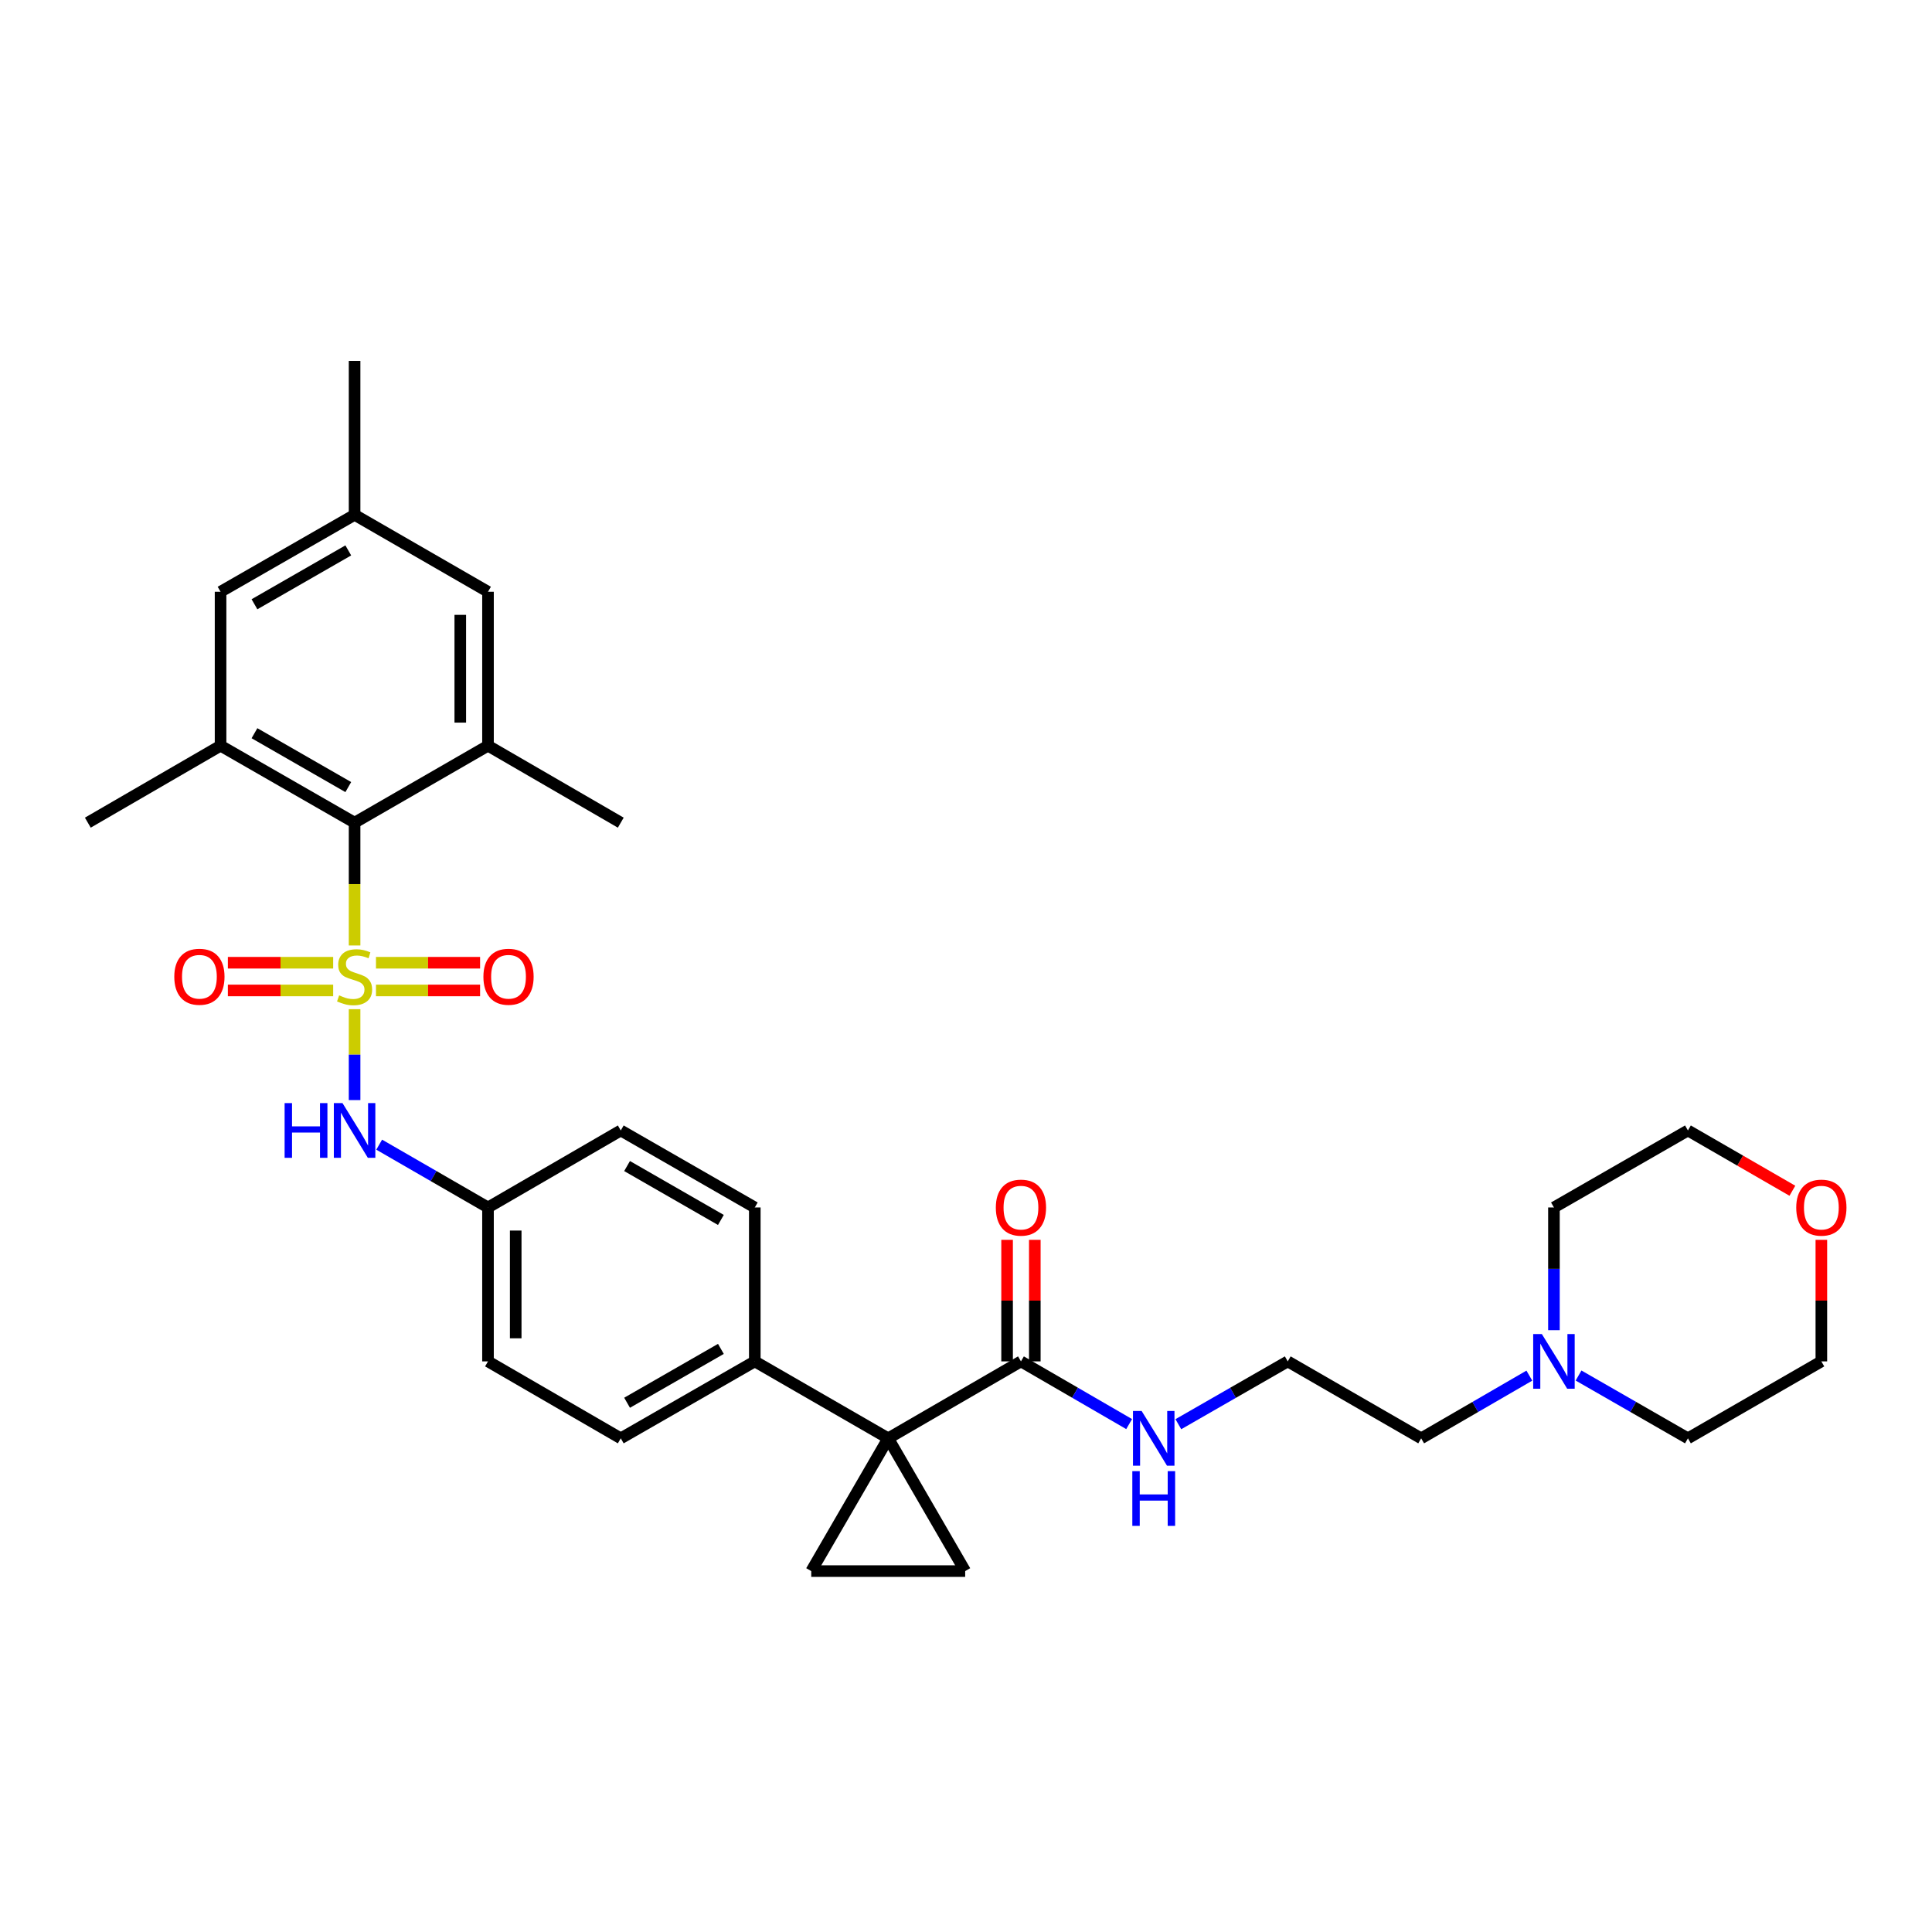 <?xml version='1.0' encoding='iso-8859-1'?>
<svg version='1.1' baseProfile='full'
              xmlns='http://www.w3.org/2000/svg'
                      xmlns:rdkit='http://www.rdkit.org/xml'
                      xmlns:xlink='http://www.w3.org/1999/xlink'
                  xml:space='preserve'
width='1000px' height='1000px' viewBox='0 0 1000 1000'>
<!-- END OF HEADER -->
<rect style='opacity:1.0;fill:#FFFFFF;stroke:none' width='1000' height='1000' x='0' y='0'> </rect>
<path class='bond-1' d='M 183.534,489.371 L 183.534,457.59' style='fill:none;fill-rule:evenodd;stroke:#CCCC00;stroke-width:6px;stroke-linecap:butt;stroke-linejoin:miter;stroke-opacity:1' />
<path class='bond-1' d='M 183.534,457.59 L 183.534,425.808' style='fill:none;fill-rule:evenodd;stroke:#000000;stroke-width:6px;stroke-linecap:butt;stroke-linejoin:miter;stroke-opacity:1' />
<path class='bond-4' d='M 183.534,522.354 L 183.534,545.876' style='fill:none;fill-rule:evenodd;stroke:#CCCC00;stroke-width:6px;stroke-linecap:butt;stroke-linejoin:miter;stroke-opacity:1' />
<path class='bond-4' d='M 183.534,545.876 L 183.534,569.398' style='fill:none;fill-rule:evenodd;stroke:#0000FF;stroke-width:6px;stroke-linecap:butt;stroke-linejoin:miter;stroke-opacity:1' />
<path class='bond-8' d='M 172.446,498.31 L 145.195,498.31' style='fill:none;fill-rule:evenodd;stroke:#CCCC00;stroke-width:6px;stroke-linecap:butt;stroke-linejoin:miter;stroke-opacity:1' />
<path class='bond-8' d='M 145.195,498.31 L 117.944,498.31' style='fill:none;fill-rule:evenodd;stroke:#FF0000;stroke-width:6px;stroke-linecap:butt;stroke-linejoin:miter;stroke-opacity:1' />
<path class='bond-8' d='M 172.446,512.656 L 145.195,512.656' style='fill:none;fill-rule:evenodd;stroke:#CCCC00;stroke-width:6px;stroke-linecap:butt;stroke-linejoin:miter;stroke-opacity:1' />
<path class='bond-8' d='M 145.195,512.656 L 117.944,512.656' style='fill:none;fill-rule:evenodd;stroke:#FF0000;stroke-width:6px;stroke-linecap:butt;stroke-linejoin:miter;stroke-opacity:1' />
<path class='bond-9' d='M 194.606,512.656 L 221.55,512.656' style='fill:none;fill-rule:evenodd;stroke:#CCCC00;stroke-width:6px;stroke-linecap:butt;stroke-linejoin:miter;stroke-opacity:1' />
<path class='bond-9' d='M 221.55,512.656 L 248.495,512.656' style='fill:none;fill-rule:evenodd;stroke:#FF0000;stroke-width:6px;stroke-linecap:butt;stroke-linejoin:miter;stroke-opacity:1' />
<path class='bond-9' d='M 194.606,498.31 L 221.55,498.31' style='fill:none;fill-rule:evenodd;stroke:#CCCC00;stroke-width:6px;stroke-linecap:butt;stroke-linejoin:miter;stroke-opacity:1' />
<path class='bond-9' d='M 221.55,498.31 L 248.495,498.31' style='fill:none;fill-rule:evenodd;stroke:#FF0000;stroke-width:6px;stroke-linecap:butt;stroke-linejoin:miter;stroke-opacity:1' />
<path class='bond-0' d='M 459.741,744.479 L 390.682,704.653' style='fill:none;fill-rule:evenodd;stroke:#000000;stroke-width:6px;stroke-linecap:butt;stroke-linejoin:miter;stroke-opacity:1' />
<path class='bond-2' d='M 459.741,744.479 L 499.575,813.196' style='fill:none;fill-rule:evenodd;stroke:#000000;stroke-width:6px;stroke-linecap:butt;stroke-linejoin:miter;stroke-opacity:1' />
<path class='bond-3' d='M 459.741,744.479 L 419.899,813.196' style='fill:none;fill-rule:evenodd;stroke:#000000;stroke-width:6px;stroke-linecap:butt;stroke-linejoin:miter;stroke-opacity:1' />
<path class='bond-7' d='M 459.741,744.479 L 528.442,704.653' style='fill:none;fill-rule:evenodd;stroke:#000000;stroke-width:6px;stroke-linecap:butt;stroke-linejoin:miter;stroke-opacity:1' />
<path class='bond-5' d='M 183.534,425.808 L 114.164,385.974' style='fill:none;fill-rule:evenodd;stroke:#000000;stroke-width:6px;stroke-linecap:butt;stroke-linejoin:miter;stroke-opacity:1' />
<path class='bond-5' d='M 180.272,407.392 L 131.713,379.508' style='fill:none;fill-rule:evenodd;stroke:#000000;stroke-width:6px;stroke-linecap:butt;stroke-linejoin:miter;stroke-opacity:1' />
<path class='bond-6' d='M 183.534,425.808 L 252.586,385.974' style='fill:none;fill-rule:evenodd;stroke:#000000;stroke-width:6px;stroke-linecap:butt;stroke-linejoin:miter;stroke-opacity:1' />
<path class='bond-34' d='M 499.575,813.196 L 419.899,813.196' style='fill:none;fill-rule:evenodd;stroke:#000000;stroke-width:6px;stroke-linecap:butt;stroke-linejoin:miter;stroke-opacity:1' />
<path class='bond-17' d='M 196.267,592.477 L 224.427,608.731' style='fill:none;fill-rule:evenodd;stroke:#0000FF;stroke-width:6px;stroke-linecap:butt;stroke-linejoin:miter;stroke-opacity:1' />
<path class='bond-17' d='M 224.427,608.731 L 252.586,624.985' style='fill:none;fill-rule:evenodd;stroke:#000000;stroke-width:6px;stroke-linecap:butt;stroke-linejoin:miter;stroke-opacity:1' />
<path class='bond-12' d='M 114.164,385.974 L 114.164,306.298' style='fill:none;fill-rule:evenodd;stroke:#000000;stroke-width:6px;stroke-linecap:butt;stroke-linejoin:miter;stroke-opacity:1' />
<path class='bond-25' d='M 114.164,385.974 L 45.455,425.808' style='fill:none;fill-rule:evenodd;stroke:#000000;stroke-width:6px;stroke-linecap:butt;stroke-linejoin:miter;stroke-opacity:1' />
<path class='bond-13' d='M 252.586,385.974 L 252.586,306.298' style='fill:none;fill-rule:evenodd;stroke:#000000;stroke-width:6px;stroke-linecap:butt;stroke-linejoin:miter;stroke-opacity:1' />
<path class='bond-13' d='M 238.24,374.022 L 238.24,318.249' style='fill:none;fill-rule:evenodd;stroke:#000000;stroke-width:6px;stroke-linecap:butt;stroke-linejoin:miter;stroke-opacity:1' />
<path class='bond-24' d='M 252.586,385.974 L 321.311,425.808' style='fill:none;fill-rule:evenodd;stroke:#000000;stroke-width:6px;stroke-linecap:butt;stroke-linejoin:miter;stroke-opacity:1' />
<path class='bond-14' d='M 535.615,704.653 L 535.615,673.195' style='fill:none;fill-rule:evenodd;stroke:#000000;stroke-width:6px;stroke-linecap:butt;stroke-linejoin:miter;stroke-opacity:1' />
<path class='bond-14' d='M 535.615,673.195 L 535.615,641.737' style='fill:none;fill-rule:evenodd;stroke:#FF0000;stroke-width:6px;stroke-linecap:butt;stroke-linejoin:miter;stroke-opacity:1' />
<path class='bond-14' d='M 521.269,704.653 L 521.269,673.195' style='fill:none;fill-rule:evenodd;stroke:#000000;stroke-width:6px;stroke-linecap:butt;stroke-linejoin:miter;stroke-opacity:1' />
<path class='bond-14' d='M 521.269,673.195 L 521.269,641.737' style='fill:none;fill-rule:evenodd;stroke:#FF0000;stroke-width:6px;stroke-linecap:butt;stroke-linejoin:miter;stroke-opacity:1' />
<path class='bond-16' d='M 528.442,704.653 L 556.442,720.878' style='fill:none;fill-rule:evenodd;stroke:#000000;stroke-width:6px;stroke-linecap:butt;stroke-linejoin:miter;stroke-opacity:1' />
<path class='bond-16' d='M 556.442,720.878 L 584.442,737.104' style='fill:none;fill-rule:evenodd;stroke:#0000FF;stroke-width:6px;stroke-linecap:butt;stroke-linejoin:miter;stroke-opacity:1' />
<path class='bond-10' d='M 390.682,704.653 L 321.311,744.479' style='fill:none;fill-rule:evenodd;stroke:#000000;stroke-width:6px;stroke-linecap:butt;stroke-linejoin:miter;stroke-opacity:1' />
<path class='bond-10' d='M 373.133,698.185 L 324.574,726.063' style='fill:none;fill-rule:evenodd;stroke:#000000;stroke-width:6px;stroke-linecap:butt;stroke-linejoin:miter;stroke-opacity:1' />
<path class='bond-32' d='M 390.682,704.653 L 390.682,624.985' style='fill:none;fill-rule:evenodd;stroke:#000000;stroke-width:6px;stroke-linecap:butt;stroke-linejoin:miter;stroke-opacity:1' />
<path class='bond-11' d='M 791.589,712.027 L 763.589,728.253' style='fill:none;fill-rule:evenodd;stroke:#0000FF;stroke-width:6px;stroke-linecap:butt;stroke-linejoin:miter;stroke-opacity:1' />
<path class='bond-11' d='M 763.589,728.253 L 735.59,744.479' style='fill:none;fill-rule:evenodd;stroke:#000000;stroke-width:6px;stroke-linecap:butt;stroke-linejoin:miter;stroke-opacity:1' />
<path class='bond-27' d='M 804.315,688.501 L 804.315,656.743' style='fill:none;fill-rule:evenodd;stroke:#0000FF;stroke-width:6px;stroke-linecap:butt;stroke-linejoin:miter;stroke-opacity:1' />
<path class='bond-27' d='M 804.315,656.743 L 804.315,624.985' style='fill:none;fill-rule:evenodd;stroke:#000000;stroke-width:6px;stroke-linecap:butt;stroke-linejoin:miter;stroke-opacity:1' />
<path class='bond-28' d='M 817.054,711.968 L 845.362,728.223' style='fill:none;fill-rule:evenodd;stroke:#0000FF;stroke-width:6px;stroke-linecap:butt;stroke-linejoin:miter;stroke-opacity:1' />
<path class='bond-28' d='M 845.362,728.223 L 873.669,744.479' style='fill:none;fill-rule:evenodd;stroke:#000000;stroke-width:6px;stroke-linecap:butt;stroke-linejoin:miter;stroke-opacity:1' />
<path class='bond-33' d='M 114.164,306.298 L 183.534,266.472' style='fill:none;fill-rule:evenodd;stroke:#000000;stroke-width:6px;stroke-linecap:butt;stroke-linejoin:miter;stroke-opacity:1' />
<path class='bond-33' d='M 131.712,312.765 L 180.271,284.887' style='fill:none;fill-rule:evenodd;stroke:#000000;stroke-width:6px;stroke-linecap:butt;stroke-linejoin:miter;stroke-opacity:1' />
<path class='bond-15' d='M 252.586,306.298 L 183.534,266.472' style='fill:none;fill-rule:evenodd;stroke:#000000;stroke-width:6px;stroke-linecap:butt;stroke-linejoin:miter;stroke-opacity:1' />
<path class='bond-31' d='M 183.534,266.472 L 183.534,186.804' style='fill:none;fill-rule:evenodd;stroke:#000000;stroke-width:6px;stroke-linecap:butt;stroke-linejoin:miter;stroke-opacity:1' />
<path class='bond-23' d='M 609.907,737.165 L 638.223,720.909' style='fill:none;fill-rule:evenodd;stroke:#0000FF;stroke-width:6px;stroke-linecap:butt;stroke-linejoin:miter;stroke-opacity:1' />
<path class='bond-23' d='M 638.223,720.909 L 666.538,704.653' style='fill:none;fill-rule:evenodd;stroke:#000000;stroke-width:6px;stroke-linecap:butt;stroke-linejoin:miter;stroke-opacity:1' />
<path class='bond-21' d='M 252.586,624.985 L 321.311,585.127' style='fill:none;fill-rule:evenodd;stroke:#000000;stroke-width:6px;stroke-linecap:butt;stroke-linejoin:miter;stroke-opacity:1' />
<path class='bond-22' d='M 252.586,624.985 L 252.586,704.653' style='fill:none;fill-rule:evenodd;stroke:#000000;stroke-width:6px;stroke-linecap:butt;stroke-linejoin:miter;stroke-opacity:1' />
<path class='bond-22' d='M 266.932,636.935 L 266.932,692.703' style='fill:none;fill-rule:evenodd;stroke:#000000;stroke-width:6px;stroke-linecap:butt;stroke-linejoin:miter;stroke-opacity:1' />
<path class='bond-18' d='M 942.729,641.737 L 942.729,673.195' style='fill:none;fill-rule:evenodd;stroke:#FF0000;stroke-width:6px;stroke-linecap:butt;stroke-linejoin:miter;stroke-opacity:1' />
<path class='bond-18' d='M 942.729,673.195 L 942.729,704.653' style='fill:none;fill-rule:evenodd;stroke:#000000;stroke-width:6px;stroke-linecap:butt;stroke-linejoin:miter;stroke-opacity:1' />
<path class='bond-35' d='M 927.736,616.332 L 900.703,600.729' style='fill:none;fill-rule:evenodd;stroke:#FF0000;stroke-width:6px;stroke-linecap:butt;stroke-linejoin:miter;stroke-opacity:1' />
<path class='bond-35' d='M 900.703,600.729 L 873.669,585.127' style='fill:none;fill-rule:evenodd;stroke:#000000;stroke-width:6px;stroke-linecap:butt;stroke-linejoin:miter;stroke-opacity:1' />
<path class='bond-19' d='M 321.311,744.479 L 252.586,704.653' style='fill:none;fill-rule:evenodd;stroke:#000000;stroke-width:6px;stroke-linecap:butt;stroke-linejoin:miter;stroke-opacity:1' />
<path class='bond-20' d='M 390.682,624.985 L 321.311,585.127' style='fill:none;fill-rule:evenodd;stroke:#000000;stroke-width:6px;stroke-linecap:butt;stroke-linejoin:miter;stroke-opacity:1' />
<path class='bond-20' d='M 373.129,631.445 L 324.57,603.545' style='fill:none;fill-rule:evenodd;stroke:#000000;stroke-width:6px;stroke-linecap:butt;stroke-linejoin:miter;stroke-opacity:1' />
<path class='bond-26' d='M 666.538,704.653 L 735.59,744.479' style='fill:none;fill-rule:evenodd;stroke:#000000;stroke-width:6px;stroke-linecap:butt;stroke-linejoin:miter;stroke-opacity:1' />
<path class='bond-29' d='M 804.315,624.985 L 873.669,585.127' style='fill:none;fill-rule:evenodd;stroke:#000000;stroke-width:6px;stroke-linecap:butt;stroke-linejoin:miter;stroke-opacity:1' />
<path class='bond-30' d='M 873.669,744.479 L 942.729,704.653' style='fill:none;fill-rule:evenodd;stroke:#000000;stroke-width:6px;stroke-linecap:butt;stroke-linejoin:miter;stroke-opacity:1' />
<path  class='atom-0' d='M 175.534 515.203
Q 175.854 515.323, 177.174 515.883
Q 178.494 516.443, 179.934 516.803
Q 181.414 517.123, 182.854 517.123
Q 185.534 517.123, 187.094 515.843
Q 188.654 514.523, 188.654 512.243
Q 188.654 510.683, 187.854 509.723
Q 187.094 508.763, 185.894 508.243
Q 184.694 507.723, 182.694 507.123
Q 180.174 506.363, 178.654 505.643
Q 177.174 504.923, 176.094 503.403
Q 175.054 501.883, 175.054 499.323
Q 175.054 495.763, 177.454 493.563
Q 179.894 491.363, 184.694 491.363
Q 187.974 491.363, 191.694 492.923
L 190.774 496.003
Q 187.374 494.603, 184.814 494.603
Q 182.054 494.603, 180.534 495.763
Q 179.014 496.883, 179.054 498.843
Q 179.054 500.363, 179.814 501.283
Q 180.614 502.203, 181.734 502.723
Q 182.894 503.243, 184.814 503.843
Q 187.374 504.643, 188.894 505.443
Q 190.414 506.243, 191.494 507.883
Q 192.614 509.483, 192.614 512.243
Q 192.614 516.163, 189.974 518.283
Q 187.374 520.363, 183.014 520.363
Q 180.494 520.363, 178.574 519.803
Q 176.694 519.283, 174.454 518.363
L 175.534 515.203
' fill='#CCCC00'/>
<path  class='atom-5' d='M 147.314 570.967
L 151.154 570.967
L 151.154 583.007
L 165.634 583.007
L 165.634 570.967
L 169.474 570.967
L 169.474 599.287
L 165.634 599.287
L 165.634 586.207
L 151.154 586.207
L 151.154 599.287
L 147.314 599.287
L 147.314 570.967
' fill='#0000FF'/>
<path  class='atom-5' d='M 177.274 570.967
L 186.554 585.967
Q 187.474 587.447, 188.954 590.127
Q 190.434 592.807, 190.514 592.967
L 190.514 570.967
L 194.274 570.967
L 194.274 599.287
L 190.394 599.287
L 180.434 582.887
Q 179.274 580.967, 178.034 578.767
Q 176.834 576.567, 176.474 575.887
L 176.474 599.287
L 172.794 599.287
L 172.794 570.967
L 177.274 570.967
' fill='#0000FF'/>
<path  class='atom-9' d='M 90.213 505.563
Q 90.213 498.763, 93.573 494.963
Q 96.933 491.163, 103.213 491.163
Q 109.493 491.163, 112.853 494.963
Q 116.213 498.763, 116.213 505.563
Q 116.213 512.443, 112.813 516.363
Q 109.413 520.243, 103.213 520.243
Q 96.973 520.243, 93.573 516.363
Q 90.213 512.483, 90.213 505.563
M 103.213 517.043
Q 107.533 517.043, 109.853 514.163
Q 112.213 511.243, 112.213 505.563
Q 112.213 500.003, 109.853 497.203
Q 107.533 494.363, 103.213 494.363
Q 98.893 494.363, 96.533 497.163
Q 94.213 499.963, 94.213 505.563
Q 94.213 511.283, 96.533 514.163
Q 98.893 517.043, 103.213 517.043
' fill='#FF0000'/>
<path  class='atom-10' d='M 250.21 505.563
Q 250.21 498.763, 253.57 494.963
Q 256.93 491.163, 263.21 491.163
Q 269.49 491.163, 272.85 494.963
Q 276.21 498.763, 276.21 505.563
Q 276.21 512.443, 272.81 516.363
Q 269.41 520.243, 263.21 520.243
Q 256.97 520.243, 253.57 516.363
Q 250.21 512.483, 250.21 505.563
M 263.21 517.043
Q 267.53 517.043, 269.85 514.163
Q 272.21 511.243, 272.21 505.563
Q 272.21 500.003, 269.85 497.203
Q 267.53 494.363, 263.21 494.363
Q 258.89 494.363, 256.53 497.163
Q 254.21 499.963, 254.21 505.563
Q 254.21 511.283, 256.53 514.163
Q 258.89 517.043, 263.21 517.043
' fill='#FF0000'/>
<path  class='atom-12' d='M 798.055 690.493
L 807.335 705.493
Q 808.255 706.973, 809.735 709.653
Q 811.215 712.333, 811.295 712.493
L 811.295 690.493
L 815.055 690.493
L 815.055 718.813
L 811.175 718.813
L 801.215 702.413
Q 800.055 700.493, 798.815 698.293
Q 797.615 696.093, 797.255 695.413
L 797.255 718.813
L 793.575 718.813
L 793.575 690.493
L 798.055 690.493
' fill='#0000FF'/>
<path  class='atom-15' d='M 515.442 625.065
Q 515.442 618.265, 518.802 614.465
Q 522.162 610.665, 528.442 610.665
Q 534.722 610.665, 538.082 614.465
Q 541.442 618.265, 541.442 625.065
Q 541.442 631.945, 538.042 635.865
Q 534.642 639.745, 528.442 639.745
Q 522.202 639.745, 518.802 635.865
Q 515.442 631.985, 515.442 625.065
M 528.442 636.545
Q 532.762 636.545, 535.082 633.665
Q 537.442 630.745, 537.442 625.065
Q 537.442 619.505, 535.082 616.705
Q 532.762 613.865, 528.442 613.865
Q 524.122 613.865, 521.762 616.665
Q 519.442 619.465, 519.442 625.065
Q 519.442 630.785, 521.762 633.665
Q 524.122 636.545, 528.442 636.545
' fill='#FF0000'/>
<path  class='atom-17' d='M 590.907 730.319
L 600.187 745.319
Q 601.107 746.799, 602.587 749.479
Q 604.067 752.159, 604.147 752.319
L 604.147 730.319
L 607.907 730.319
L 607.907 758.639
L 604.027 758.639
L 594.067 742.239
Q 592.907 740.319, 591.667 738.119
Q 590.467 735.919, 590.107 735.239
L 590.107 758.639
L 586.427 758.639
L 586.427 730.319
L 590.907 730.319
' fill='#0000FF'/>
<path  class='atom-17' d='M 586.087 761.471
L 589.927 761.471
L 589.927 773.511
L 604.407 773.511
L 604.407 761.471
L 608.247 761.471
L 608.247 789.791
L 604.407 789.791
L 604.407 776.711
L 589.927 776.711
L 589.927 789.791
L 586.087 789.791
L 586.087 761.471
' fill='#0000FF'/>
<path  class='atom-19' d='M 929.729 625.065
Q 929.729 618.265, 933.089 614.465
Q 936.449 610.665, 942.729 610.665
Q 949.009 610.665, 952.369 614.465
Q 955.729 618.265, 955.729 625.065
Q 955.729 631.945, 952.329 635.865
Q 948.929 639.745, 942.729 639.745
Q 936.489 639.745, 933.089 635.865
Q 929.729 631.985, 929.729 625.065
M 942.729 636.545
Q 947.049 636.545, 949.369 633.665
Q 951.729 630.745, 951.729 625.065
Q 951.729 619.505, 949.369 616.705
Q 947.049 613.865, 942.729 613.865
Q 938.409 613.865, 936.049 616.665
Q 933.729 619.465, 933.729 625.065
Q 933.729 630.785, 936.049 633.665
Q 938.409 636.545, 942.729 636.545
' fill='#FF0000'/>
</svg>
